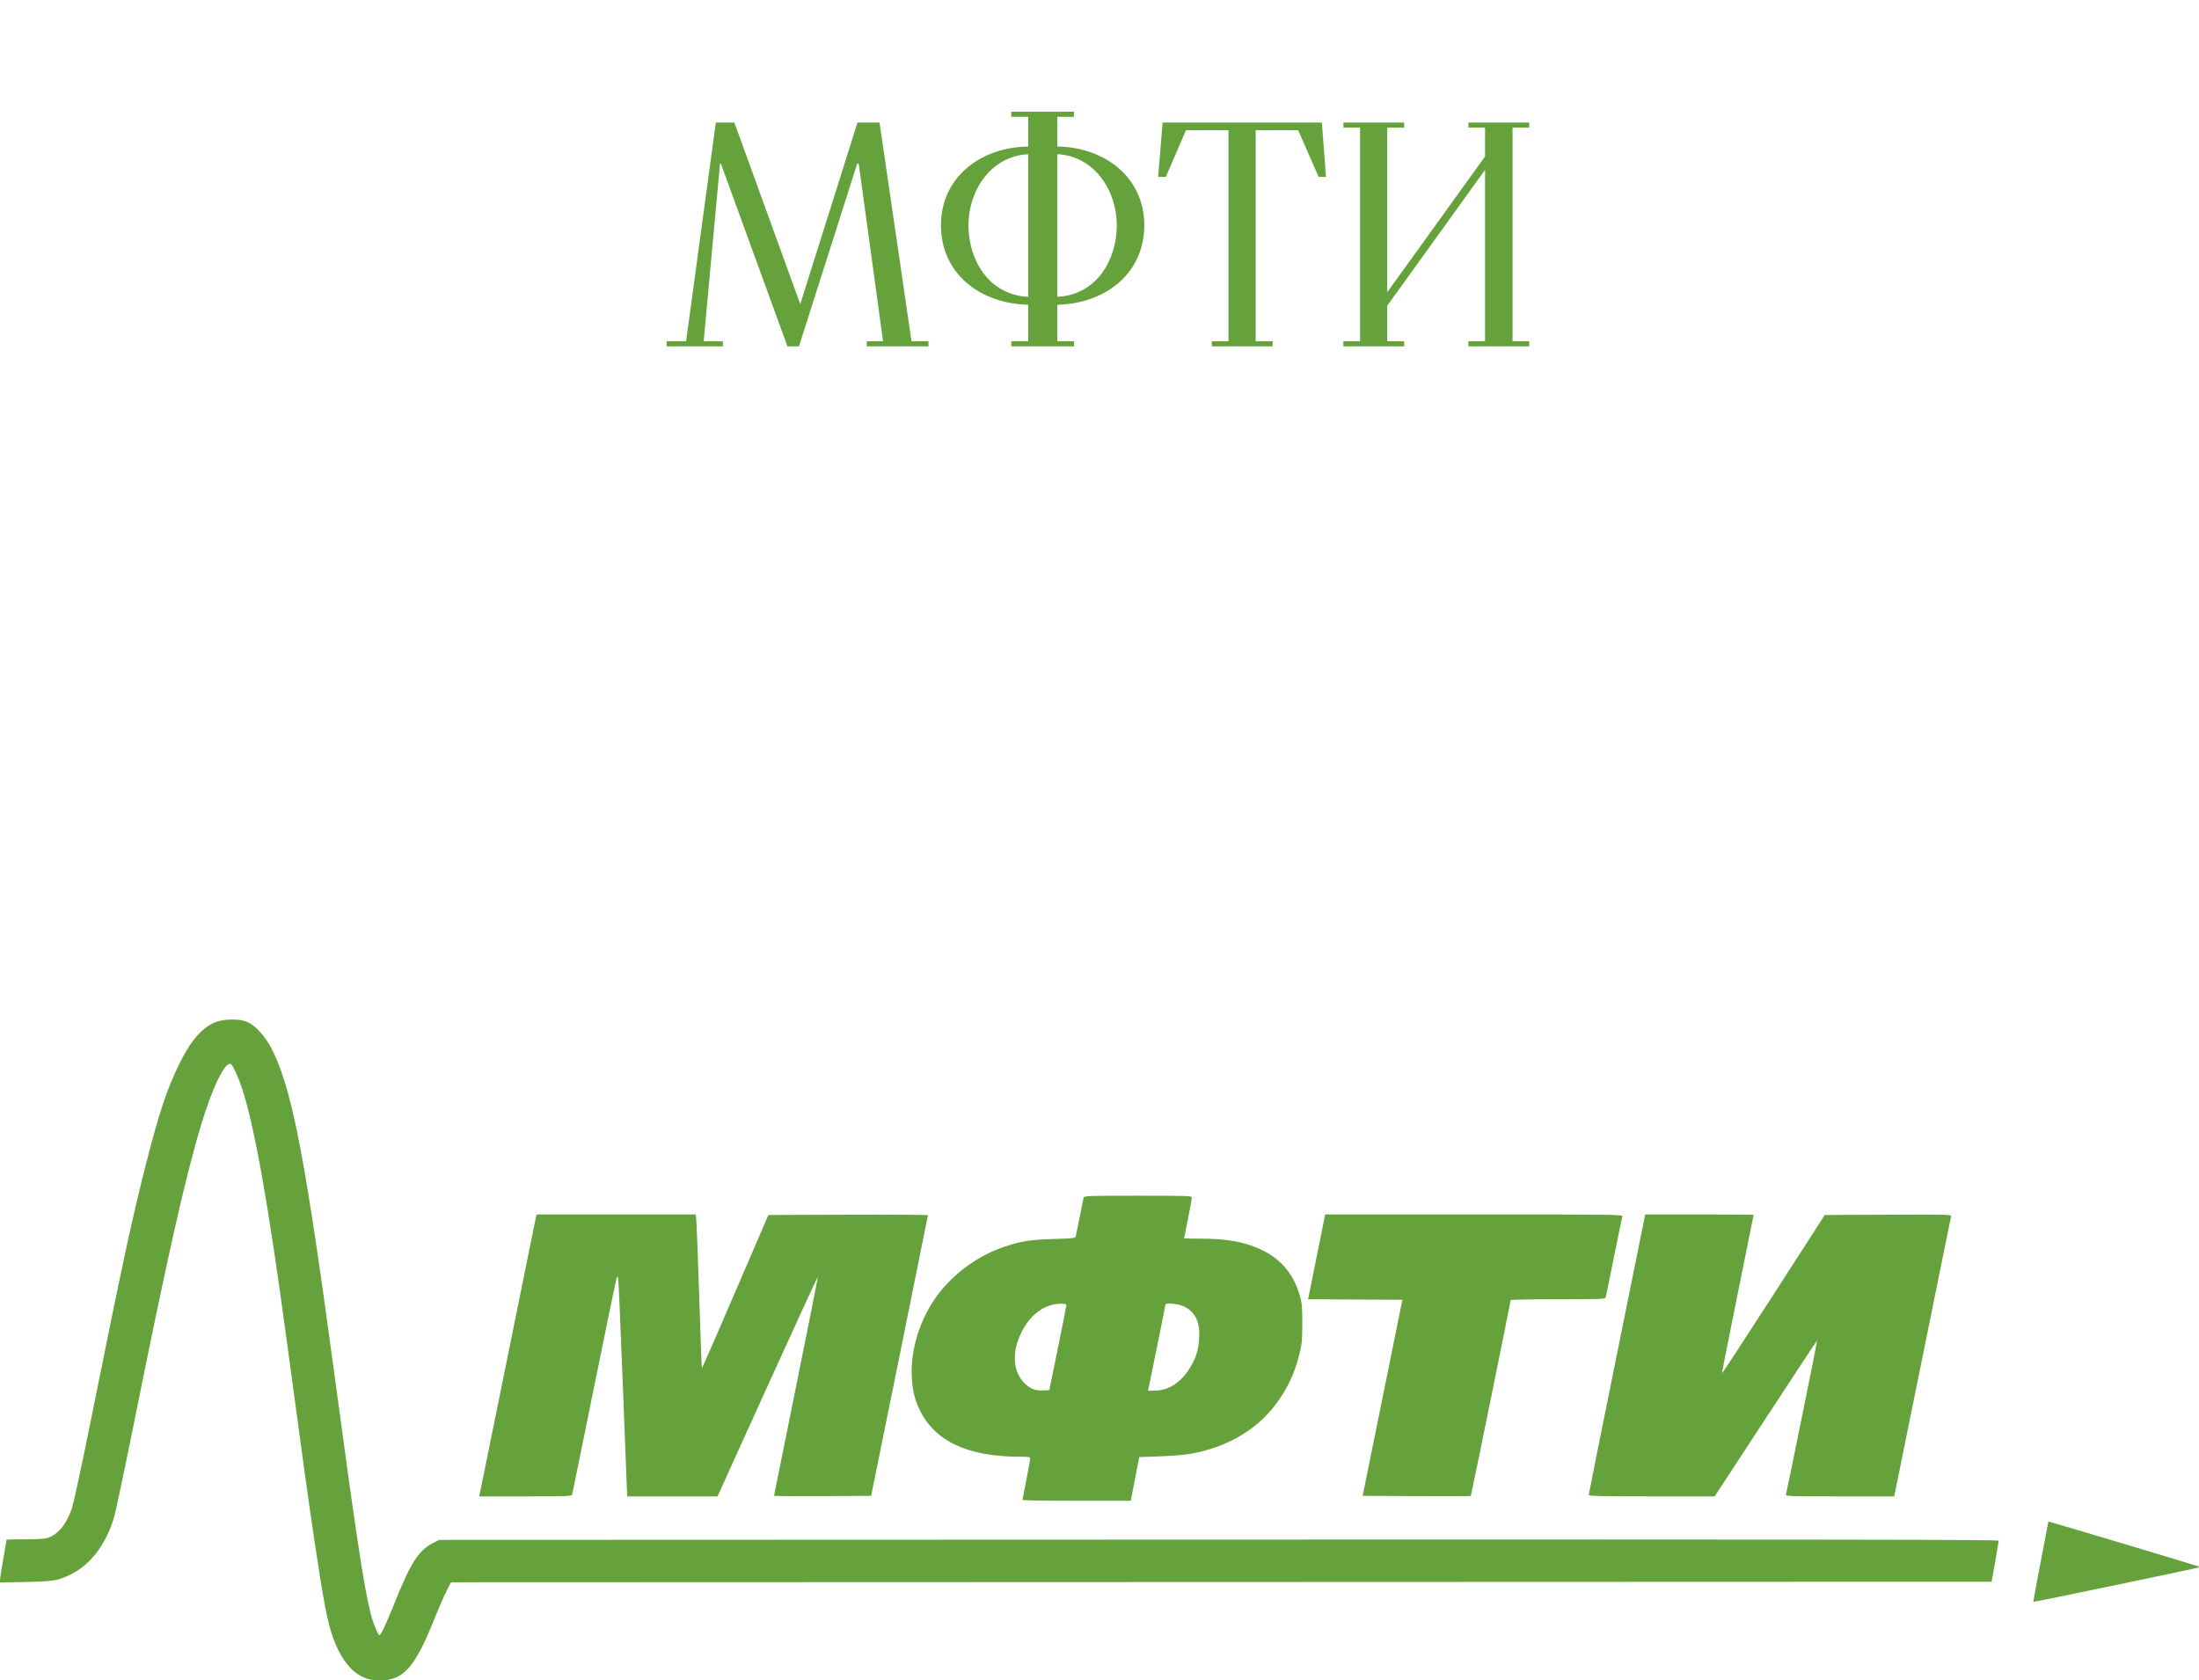<?xml version="1.0" encoding="UTF-8"?> <svg xmlns="http://www.w3.org/2000/svg" width="1238" height="946" viewBox="0 0 1238 946" fill="none"><path d="M375.283 195V192.12H386.263L403.003 69H413.443L450.523 171.24L482.743 69H495.163L513.163 192.12H522.703V195H487.963V192.12H497.143L483.463 92.22H482.563L449.803 195H443.323L405.883 92.22H405.343L396.163 192.12H406.963V195H375.283ZM578.881 167.1V86.82C557.461 87.9 545.221 107.7 545.221 126.78C545.221 146.04 556.381 166.02 578.881 167.1ZM595.261 167.1C617.581 166.02 628.741 146.04 628.741 126.78C628.741 107.7 616.501 87.9 595.261 86.82V167.1ZM569.341 195V192.12H578.881V171.6C551.161 170.88 529.741 153.6 529.741 126.78C529.741 99.96 551.881 82.86 578.881 82.5V65.76H569.341V62.88H604.621V65.76H595.261V82.5C622.081 82.86 644.221 99.96 644.221 126.78C644.221 153.6 622.801 170.88 595.261 171.6V192.12H604.621V195H569.341ZM682.258 195V192.12H691.618V73.32H667.678L656.338 99.6H652.018L654.538 69H744.178L746.518 99.6H742.378L730.858 73.32H706.918V192.12H716.458V195H682.258ZM756.322 195V192.12H765.682V71.88H756.322V69H790.522V71.88H780.982V164.58L836.062 88.08V71.88H826.702V69H860.902V71.88H851.542V192.12H860.902V195H826.702V192.12H836.062V95.64L780.982 172.14V192.12H790.522V195H756.322Z" fill="#65A23B"></path><path fill-rule="evenodd" clip-rule="evenodd" d="M121.969 575.242C114.067 578.088 107.604 585.402 100.892 599.093C93.922 613.31 89.377 627.025 81.99 656.137C74.235 686.693 68.944 711.254 52.334 793.785C45.996 825.28 41.42 846.552 40.312 849.684C37.203 858.464 32.656 863.88 26.679 865.92C25.411 866.353 20.426 866.639 14.144 866.639C8.408 866.639 3.714 866.718 3.714 866.814C3.714 866.909 2.881 871.723 1.864 877.51C0.847 883.296 0.011 888.688 0.007 889.49L0 890.951L14.391 890.651C30.104 890.322 32.956 889.841 39.885 886.351C51.068 880.718 59.317 869.964 64.04 854.863C64.945 851.968 69.724 829.507 74.659 804.95C94.185 707.795 104.252 663.006 113.261 633.197C119.826 611.475 126.879 597.17 130.056 599.137C131.113 599.791 134.366 606.879 136.25 612.632C143.258 634.029 150.934 677.088 160.918 751.002C170.998 825.627 173.606 844.488 176.779 865.709C182.273 902.46 184.131 912.237 187.442 921.822C190.791 931.517 196.19 939.39 201.801 942.76C206.218 945.413 208.5 945.996 214.476 946C227.147 946.007 233.767 938.419 244.492 911.592C246.946 905.453 250.071 898.269 251.436 895.626L253.919 890.821L1121.24 890.51L1123.23 879.35C1124.32 873.211 1125.23 867.839 1125.26 867.412C1125.29 866.79 1037.84 866.666 686.293 866.792L247.282 866.949L244.363 868.402C235.748 872.692 231.454 879.259 222.202 902.291C217.317 914.454 214.443 920.582 213.623 920.582C212.776 920.582 210.025 913.86 208.675 908.492C204.908 893.508 200.304 863.135 188.469 775.184C172.392 655.704 165.15 617.022 154.463 593.529C150.199 584.159 143.835 576.883 138.228 574.969C134.135 573.572 126.237 573.705 121.969 575.242ZM610.084 674.273C609.912 674.87 608.901 679.822 607.838 685.278C606.774 690.735 605.774 695.652 605.616 696.205C605.367 697.075 603.666 697.258 593.12 697.552C580.469 697.905 574.956 698.762 565.747 701.808C551.054 706.667 537.211 716.603 527.995 728.906C517.912 742.365 512.388 760.051 513.348 775.804C513.798 783.186 514.968 787.92 517.794 793.785C526.32 811.48 544.803 820.103 574.258 820.131C579.3 820.136 579.982 820.266 579.972 821.221C579.967 821.818 578.992 827.189 577.808 833.157C576.624 839.125 575.654 844.217 575.653 844.473C575.652 844.729 589.369 844.936 606.135 844.933L636.62 844.929L641.368 820.327L652.611 819.935C658.796 819.719 666.37 819.127 669.445 818.619C689.845 815.247 707.096 805.411 717.977 790.947C724.708 781.999 728.741 773.52 731.488 762.542C732.951 756.695 733.137 754.753 733.156 745.112C733.175 735.591 733.003 733.657 731.753 729.329C727.672 715.193 718.63 706.01 703.967 701.111C696.126 698.491 687.908 697.377 676.389 697.373C671.028 697.371 666.641 697.277 666.641 697.164C666.641 697.051 667.615 692.121 668.807 686.208C669.999 680.296 670.973 674.947 670.973 674.323C670.973 673.238 669.627 673.188 640.685 673.188C612.371 673.188 610.377 673.258 610.084 674.273ZM301.753 685.123C301.57 685.891 294.45 720.977 285.929 763.093C277.41 805.209 270.282 840.295 270.09 841.063L269.741 842.458H295.763C320.011 842.458 321.808 842.384 322.108 841.373C322.285 840.776 327.881 813.362 334.542 780.454C341.204 747.546 346.894 720.062 347.187 719.38C347.647 718.311 347.768 718.439 348.071 720.31C348.264 721.504 349.47 749.476 350.752 782.469L353.082 842.458H403.948L432.078 780.448C447.549 746.343 460.289 718.684 460.389 718.984C460.488 719.283 454.987 747.037 448.166 780.659C441.343 814.28 435.761 841.942 435.761 842.13C435.761 842.317 448.065 842.398 463.102 842.309L490.443 842.148L506.42 763.403C515.207 720.093 522.401 684.448 522.407 684.189C522.413 683.931 502.204 683.792 477.497 683.879L432.577 684.038L413.96 727.297C403.72 751.089 395.253 770.465 395.143 770.354C395.032 770.244 394.368 752.451 393.666 730.816C392.965 709.181 392.24 689.735 392.053 687.604L391.715 683.728H302.085L301.753 685.123ZM741.538 706.205C739.048 718.567 736.883 729.306 736.727 730.069L736.443 731.458L789.533 731.781L767.148 842.148L797.459 842.309C814.13 842.397 827.888 842.351 828.032 842.207C828.28 841.958 850.476 732.915 850.477 731.936C850.477 731.681 862.436 731.471 877.052 731.471C901.823 731.471 903.648 731.397 903.955 730.386C904.136 729.789 906.25 719.535 908.652 707.6C911.055 695.664 913.172 685.411 913.359 684.813C913.679 683.784 909.421 683.728 829.881 683.728H746.067L741.538 706.205ZM910.325 762.318C901.575 805.542 894.419 841.257 894.421 841.683C894.424 842.293 901.929 842.458 929.873 842.458H965.321L994.092 798.496C1009.92 774.317 1022.94 754.603 1023.03 754.688C1023.19 754.847 1006.07 839.407 1005.47 841.373C1005.16 842.396 1006.88 842.458 1035.77 842.458H1066.4L1067.02 839.512C1067.36 837.892 1074.5 802.667 1082.89 761.233C1091.27 719.799 1098.28 685.408 1098.45 684.808C1098.76 683.776 1096.89 683.726 1063.04 683.878L1027.31 684.038L998.472 728.807C982.609 753.429 969.558 773.371 969.47 773.121C969.382 772.872 973.351 752.757 978.29 728.422C983.23 704.086 987.272 684.074 987.272 683.952C987.272 683.829 973.538 683.728 956.752 683.728H926.232L910.325 762.318ZM600.389 734.726C600.378 735.153 598.203 746.104 595.555 759.063L590.742 782.624L587.405 782.816C582.717 783.085 579.36 781.631 575.984 777.869C569.967 771.166 569.754 760.184 575.432 749.361C580.535 739.633 588.351 734.105 597.16 733.993C599.38 733.964 600.403 734.197 600.389 734.726ZM666.375 735.428C672.864 738.455 675.675 744.229 675.132 753.417C674.715 760.473 673.009 765.515 669.019 771.491C664.112 778.839 657.304 782.934 649.991 782.934H646.354L651.236 758.952C653.921 745.762 656.118 734.741 656.118 734.461C656.118 733.303 663.265 733.977 666.375 735.428ZM1153.16 856.873C1153.15 856.958 1151.22 867.069 1148.86 879.339C1146.51 891.61 1144.65 901.728 1144.75 901.822C1144.99 902.066 1237.48 882.821 1237.86 882.449C1238.03 882.279 1238.05 882.051 1237.91 881.943C1237.52 881.65 1154.16 856.686 1153.62 856.704C1153.37 856.712 1153.16 856.789 1153.16 856.873Z" fill="#65A23B"></path></svg> 